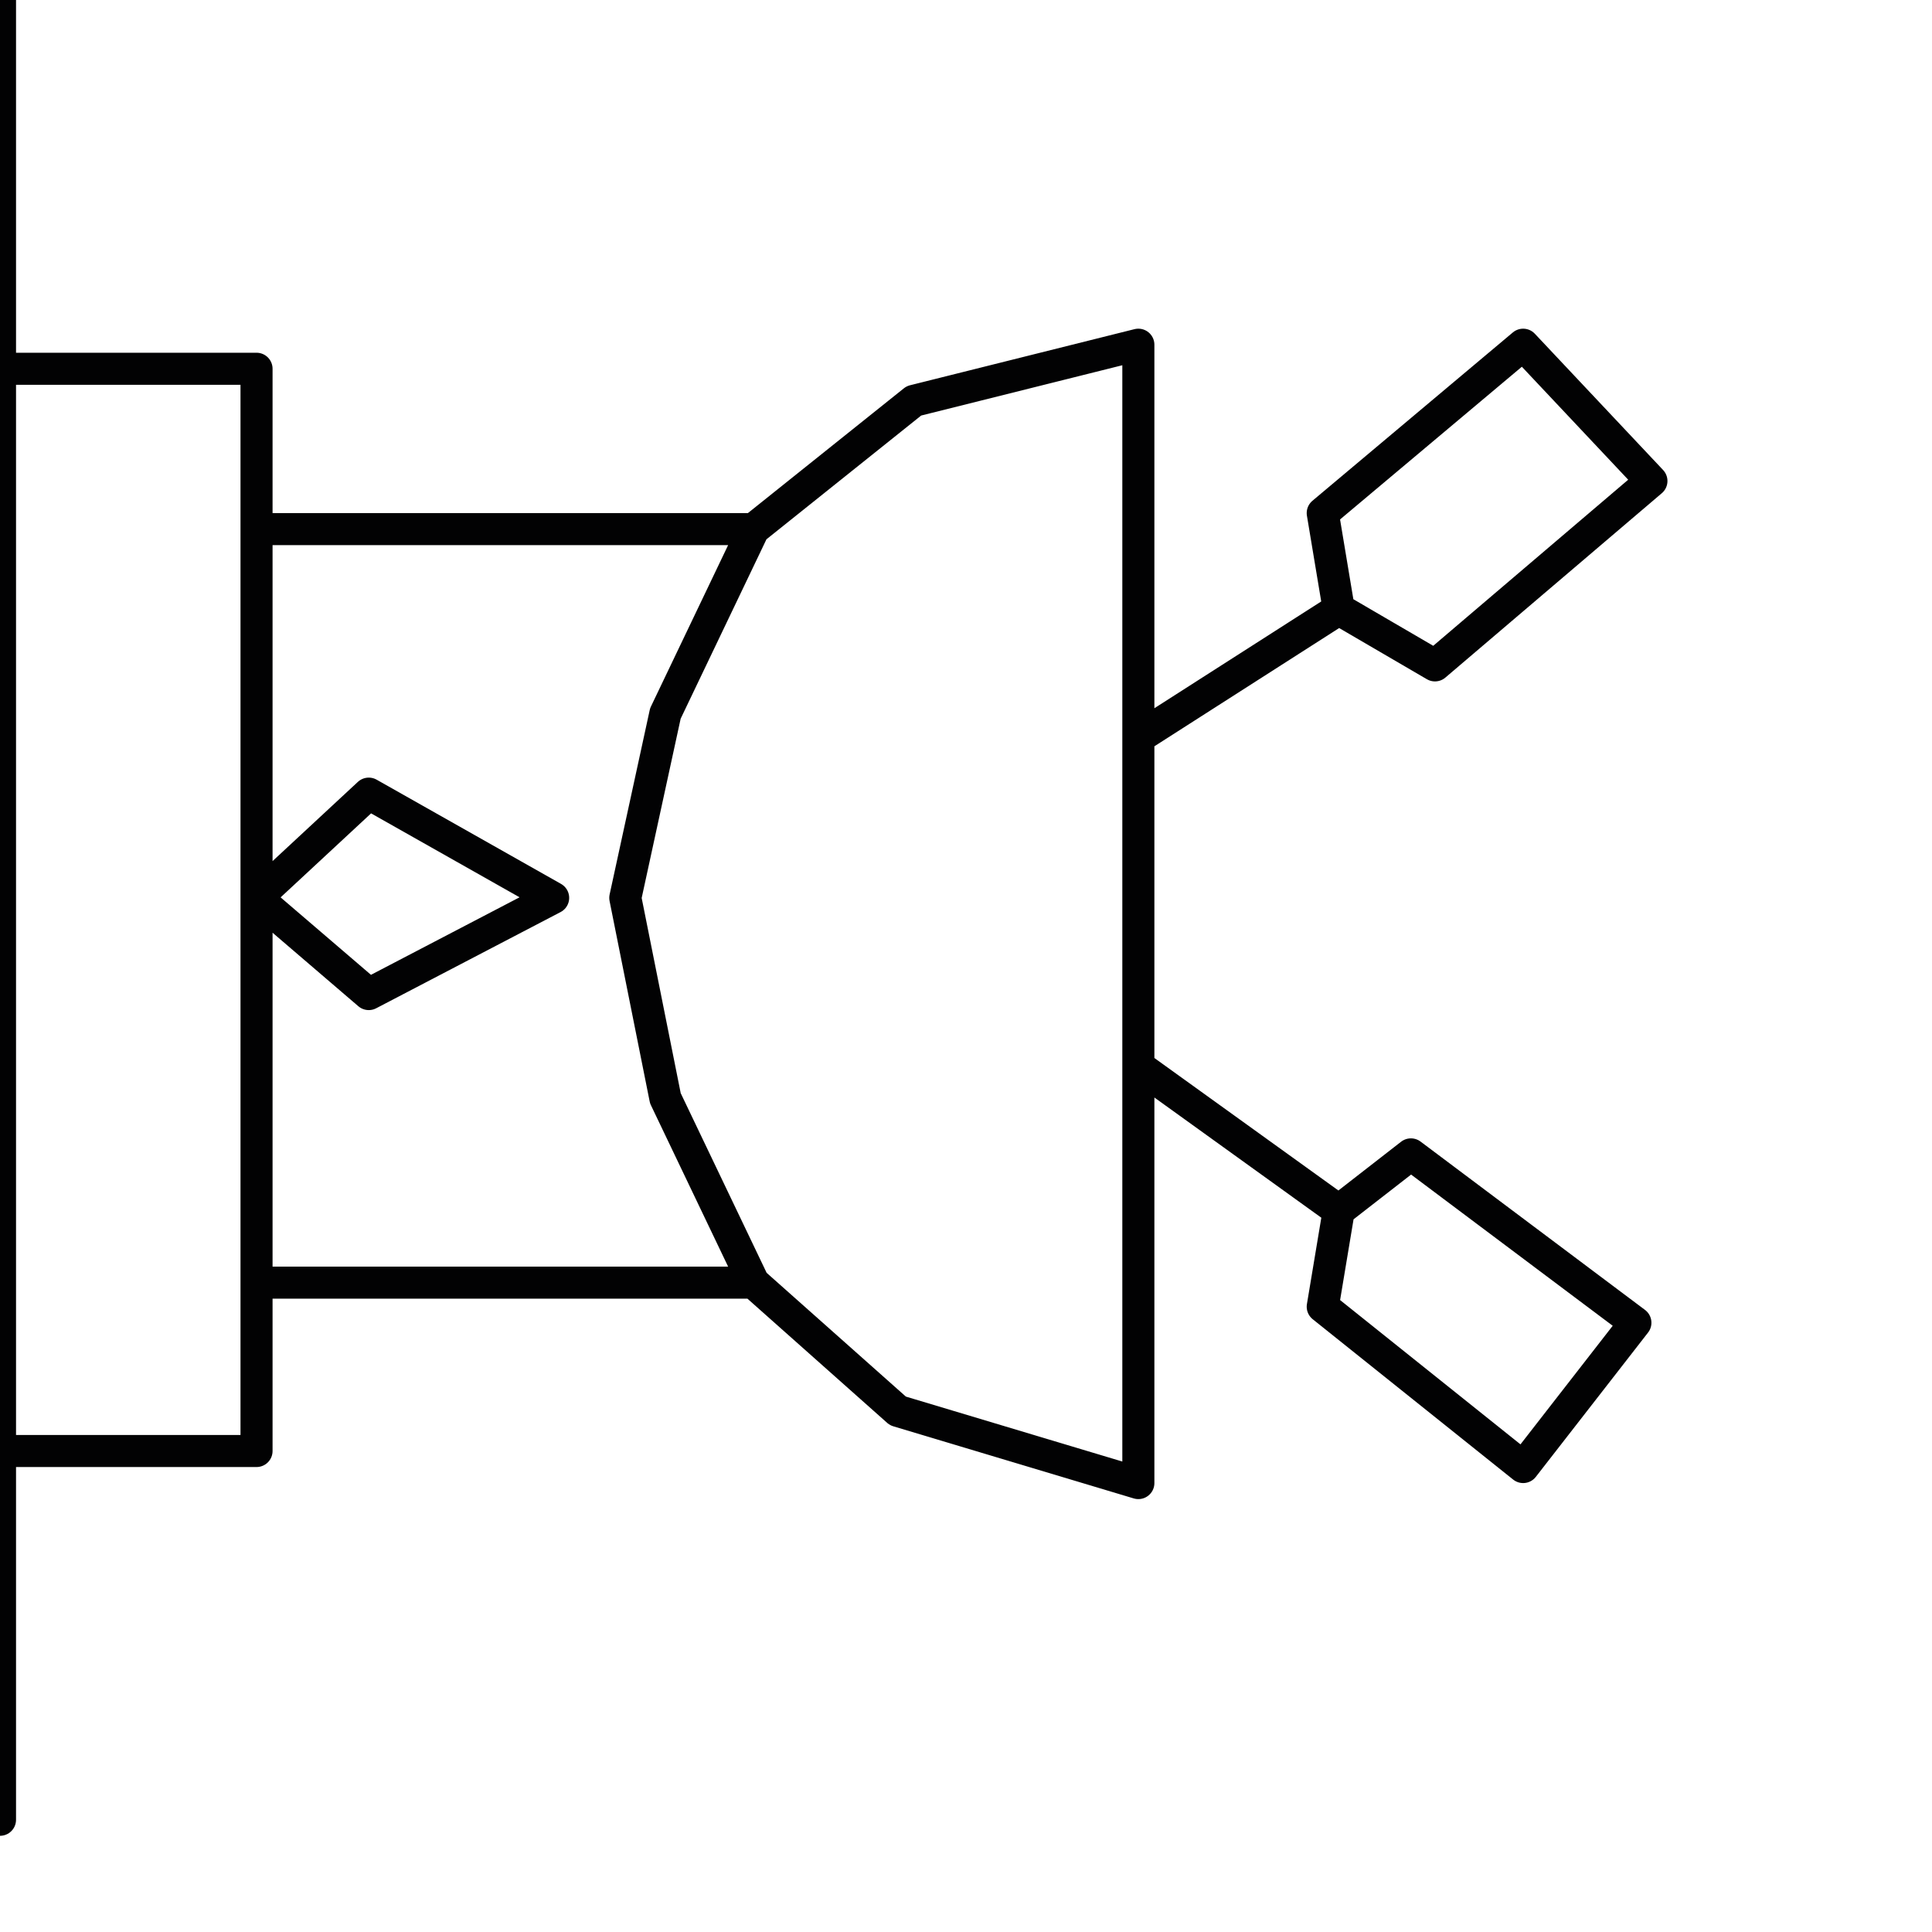 <?xml version="1.0" encoding="utf-8"?>
<!-- Generator: Adobe Illustrator 24.1.2, SVG Export Plug-In . SVG Version: 6.00 Build 0)  -->
<svg version="1.1" id="Ebene_1" xmlns="http://www.w3.org/2000/svg" xmlns:xlink="http://www.w3.org/1999/xlink" x="0px" y="0px"
	 viewBox="0 0 24.1 24.1" style="enable-background:new 0 0 24.1 24.1;" xml:space="preserve">
<style type="text/css">
	.st0{fill:none;stroke:#020203;stroke-width:0.4;stroke-linecap:round;stroke-linejoin:round;}
</style>
<polyline class="st0" points="0,0 0,4.6 3.2,4.6 3.2,6.6 3.2,11.2 4.6,12.4 6.9,11.2 4.6,9.9 3.2,11.2 3.2,16 3.2,18.1 0,18.1 
	0,13.6 0,9.1 0,4.6 3.2,4.6 3.2,6.6 6.3,6.6 9.4,6.6 8.3,8.9 7.8,11.2 8.3,13.7 9.4,16 11.2,17.6 14.2,18.5 14.2,13.3 16.7,15.1 
	16.5,16.3 19,18.3 20.4,16.5 17.6,14.4 16.7,15.1 14.2,13.3 14.2,9.2 16.7,7.6 16.5,6.4 19,4.3 20.6,6 17.9,8.3 16.7,7.6 14.2,9.2 
	14.2,4.3 11.4,5 9.4,6.6 8.3,8.9 7.8,11.2 8.3,13.7 9.4,16 6.3,16 3.2,16 3.2,18.1 0,18.1 0,22.7 "/>
</svg>
